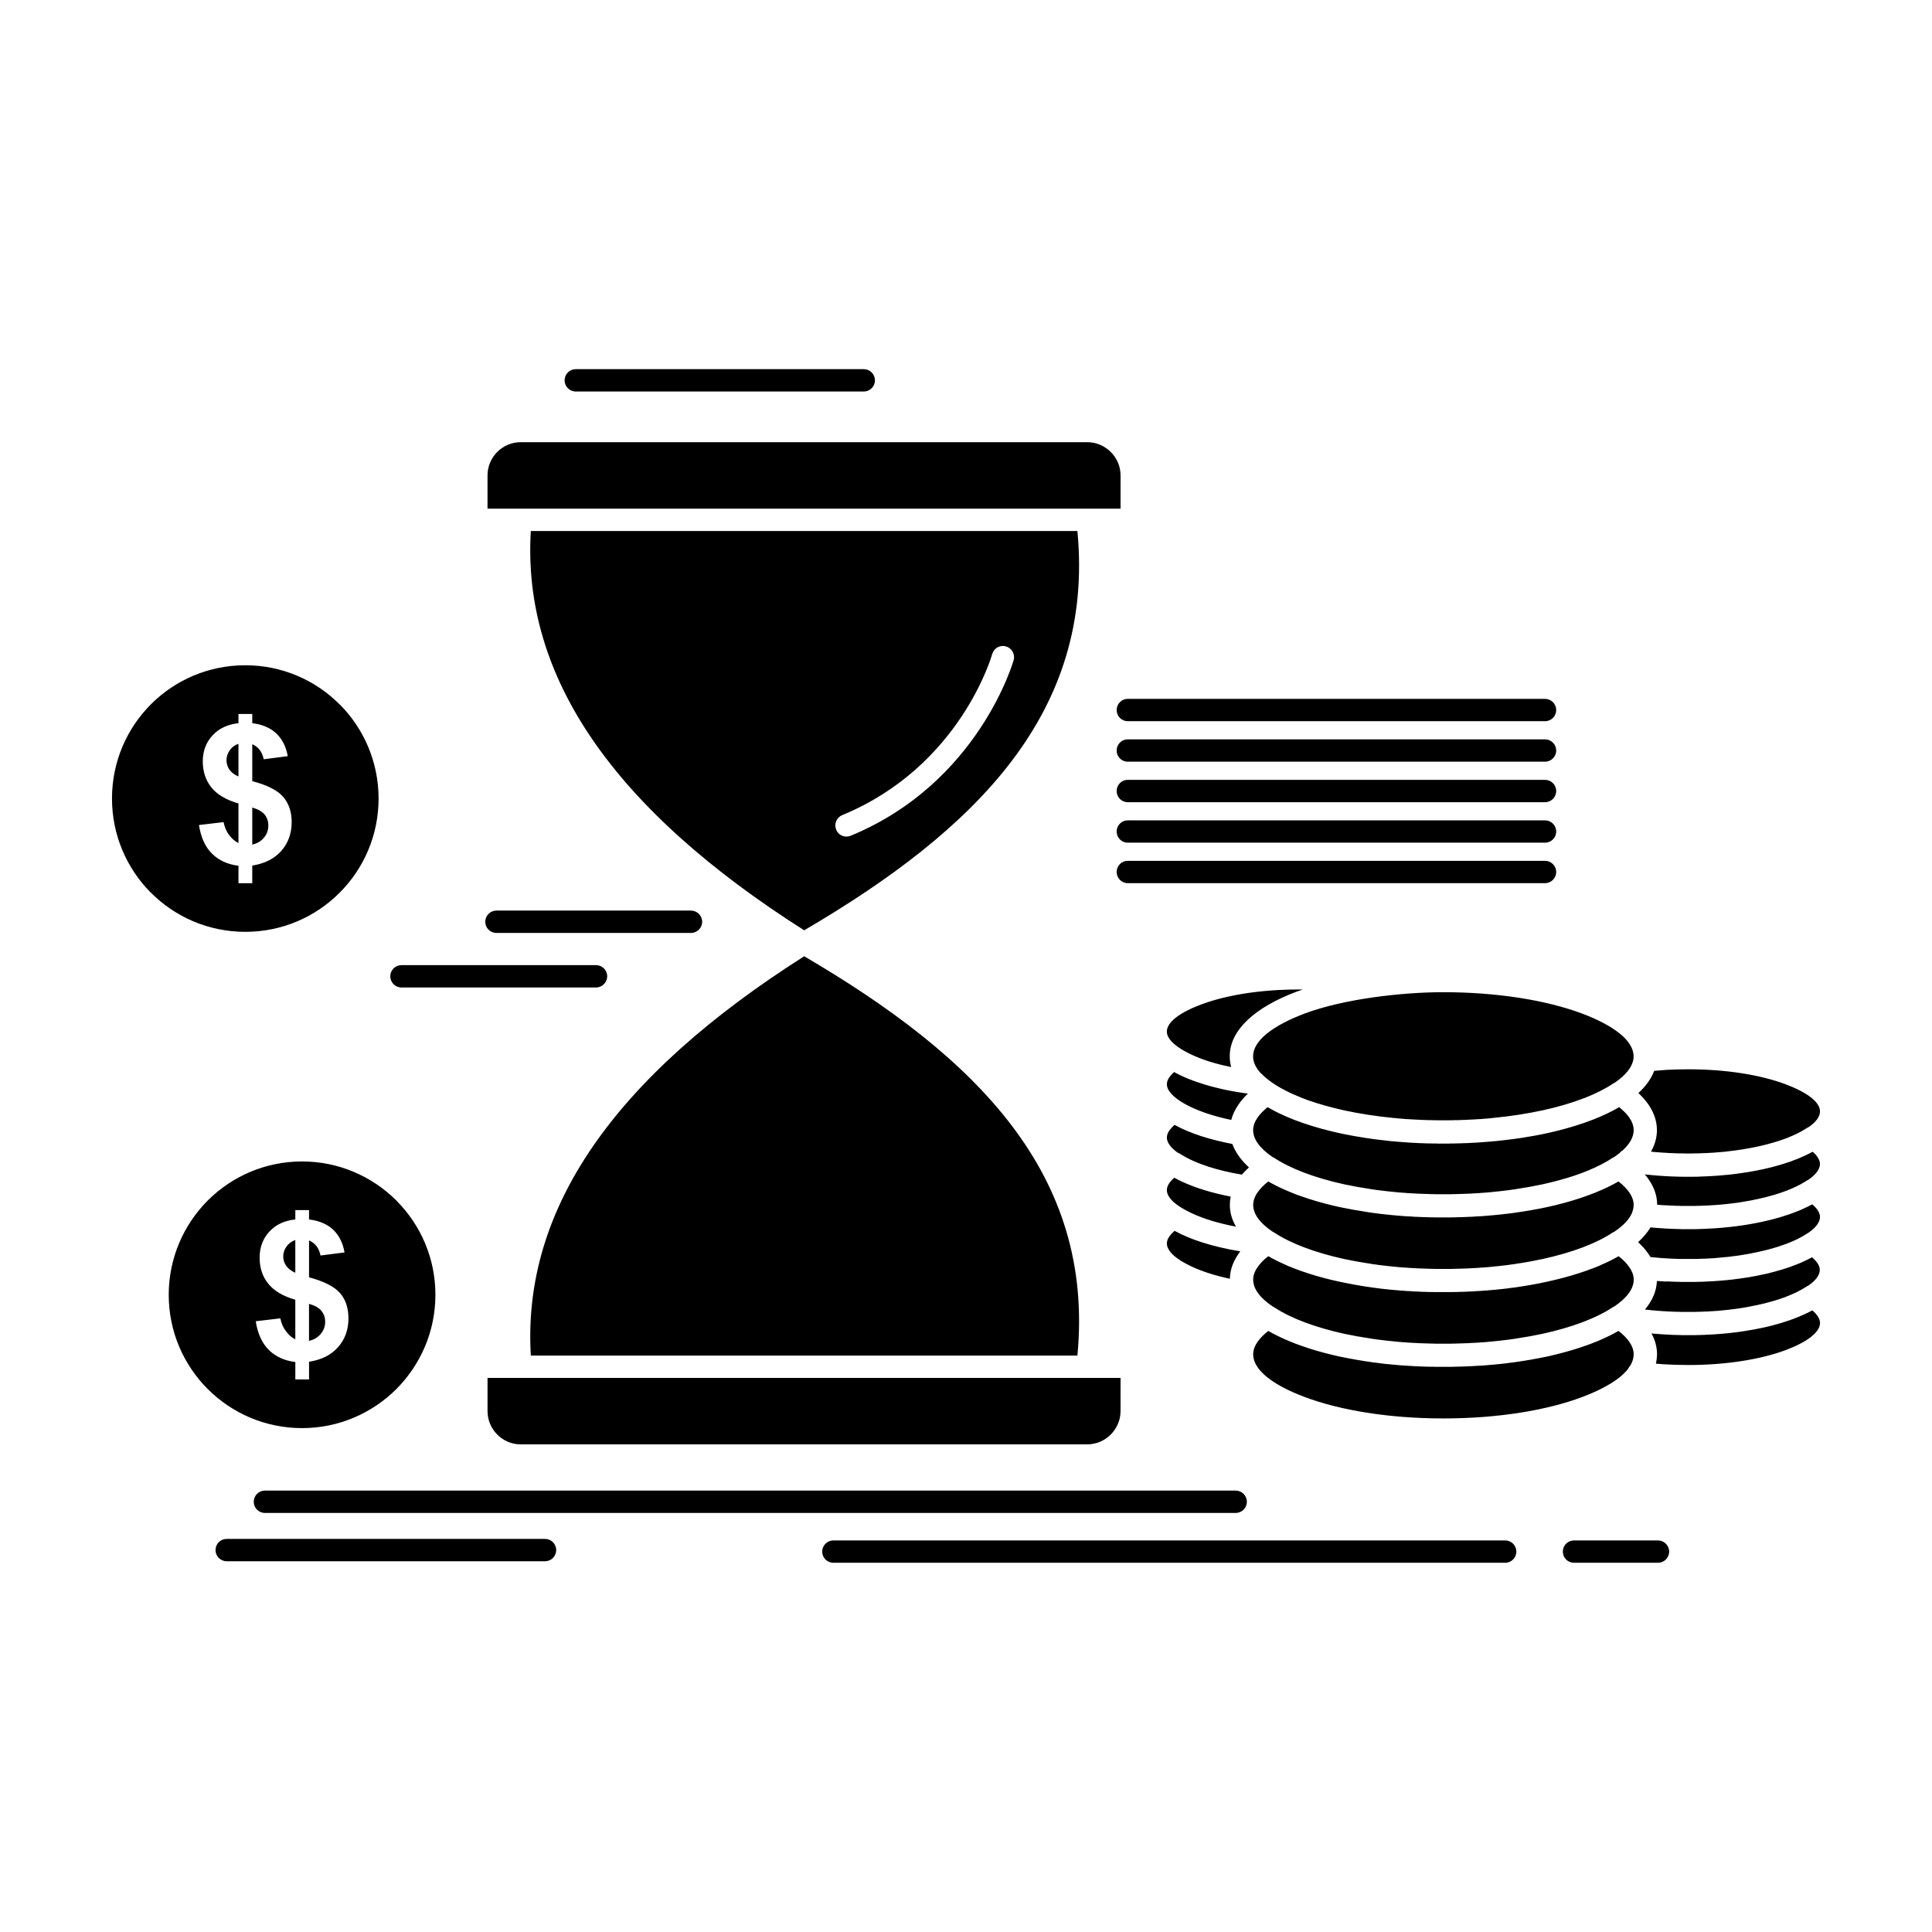 <?xml version="1.0" encoding="UTF-8"?>
<!-- Uploaded to: SVG Repo, www.svgrepo.com, Generator: SVG Repo Mixer Tools -->
<svg fill="#000000" width="800px" height="800px" version="1.1" viewBox="144 144 512 512" xmlns="http://www.w3.org/2000/svg">
 <path d="m429.52 284.72h-144.85c-1.18 19.535 4.453 37.898 16.289 55.195 12.273 17.949 31.23 34.793 56.16 50.625 22.426-13.137 41.914-27.598 55.055-44.949 12.824-16.914 19.656-36.715 17.348-60.871m-144.85 218.52h144.85c2.309-24.18-4.523-43.961-17.348-60.875-13.137-17.348-32.625-31.809-55.055-44.945-24.926 15.832-43.887 32.676-56.16 50.625-11.832 17.297-17.461 35.656-16.285 55.195zm156.28 5.918h-167.75v8.805c0 2.43 0.988 4.621 2.574 6.211 1.59 1.613 3.801 2.598 6.211 2.598h150.16c2.406 0 4.617-1.012 6.207-2.598 1.586-1.586 2.598-3.801 2.598-6.211l0.004-8.805zm124.73-28.871-0.266 0.074-0.914 0.359h-0.023l-0.266 0.094-0.215 0.074-0.098 0.023-0.289 0.117-0.121 0.023-0.48 0.168h-0.023l-0.312 0.121-0.168 0.047-0.145 0.047c-2.574 0.84-5.363 1.562-8.301 2.215-2.793 0.625-5.75 1.129-8.805 1.562l-0.434 0.051h-0.07l-0.336 0.051-1.59 0.215h-0.117l-0.41 0.047-0.121 0.023-0.648 0.047-0.098 0.023-0.434 0.047h-0.117l-0.312 0.047-0.336 0.023-0.094 0.023-0.434 0.023-0.145 0.023-0.312 0.023-0.336 0.023h-0.098l-0.434 0.047-0.145 0.023-0.289 0.023-0.383 0.023h-0.074l-0.434 0.023-0.168 0.023-0.289 0.023-0.387 0.023h-0.047l-0.457 0.023-0.168 0.023h-0.289l-0.891 0.074h-0.168l-0.289 0.023h-0.453l-0.457 0.023-0.168 0.023h-0.289l-0.41 0.023h-0.047l-0.457 0.023h-0.457l-0.434 0.023h-0.48l-0.215 0.023h-0.719l-0.457 0.023h-4.66l-0.457-0.023h-0.48l-0.266 0.012-0.219-0.023h-0.48l-0.434-0.023h-0.457l-0.457-0.023h-0.047l-0.41-0.023h-0.289l-0.168-0.023-0.457-0.023h-0.457l-0.289-0.023h-0.168l-0.891-0.074h-0.289l-0.172-0.023-0.457-0.023h-0.047l-0.387-0.023-0.289-0.023-0.168-0.023-0.434-0.023h-0.074l-0.383-0.023-0.289-0.023-0.145-0.023-0.43-0.047h-0.098l-0.336-0.023-0.312-0.023-0.145-0.023-0.434-0.023-0.098-0.023-0.336-0.023-0.312-0.047h-0.117l-0.434-0.047-0.098-0.023-0.648-0.047-0.121-0.023-0.41-0.047h-0.117l-1.59-0.215-0.336-0.051h-0.098l-0.41-0.051c-3.078-0.434-5.992-0.961-8.805-1.562-2.934-0.625-5.727-1.371-8.324-2.215l-0.117-0.047-0.168-0.047-0.312-0.121h-0.023l-0.48-0.168-0.117-0.023-0.289-0.117-0.098-0.023-0.219-0.074-0.266-0.094h-0.023l-0.914-0.359-0.266-0.074-0.238-0.121h-0.047l-0.289-0.121-0.555-0.219-0.117-0.047-0.434-0.168-0.047-0.023-0.238-0.098-0.531-0.238-0.191-0.098c-1.637-0.699-3.176-1.469-4.547-2.262-1.203 0.914-2.141 1.875-2.812 2.863-0.797 1.105-1.203 2.238-1.203 3.344 0 2.453 1.828 4.859 5.102 7.074 0.168 0.07 0.312 0.168 0.48 0.266 4.356 2.891 10.801 5.316 18.598 7.027 2.285 0.48 4.668 0.914 7.121 1.273l0.047 0.023 1.156 0.145 0.047 0.023 0.387 0.051c0.797 0.098 1.613 0.191 2.43 0.289l0.168 0.023 0.238 0.023 1.227 0.121 0.387 0.047h0.023l0.434 0.051h0.168l0.238 0.023 0.383 0.051h0.047l0.41 0.023 0.168 0.023 0.266 0.023 0.383 0.023h0.023l0.434 0.023 0.406 0.047 0.41 0.023h0.023l0.434 0.023h0.195l0.238 0.023 0.383 0.023h0.047l0.434 0.023h0.168l0.242 0.023 0.43 0.023h0.023l0.41 0.023h0.457l0.41 0.023h0.023l0.434 0.023h0.43l0.434 0.023h0.457l0.215 0.023h0.676l0.43 0.023h4.473l0.434-0.023h0.672l0.219-0.023h0.457l0.434-0.023h0.434l0.434-0.023h0.023l0.41-0.023h0.434l0.434-0.023h0.023l0.434-0.023 0.219-0.023h0.191l0.434-0.023h0.023l0.41-0.023 0.238-0.023h0.191l0.43-0.023h0.023l0.41-0.023 0.41-0.047 0.434-0.023h0.023l0.387-0.023 0.266-0.023 0.168-0.023 0.41-0.023h0.047l0.383-0.051 0.242-0.023h0.168l0.41-0.051h0.047l0.387-0.047 1.227-0.121 0.238-0.023 0.168-0.023 2.43-0.289 0.387-0.051 0.047-0.023 1.156-0.145 0.051-0.023c2.453-0.359 4.836-0.793 7.098-1.273 7.82-1.707 14.27-4.137 18.625-7.027 0.168-0.098 0.336-0.191 0.504-0.266 3.25-2.215 5.078-4.621 5.078-7.074 0-0.578-0.121-1.18-0.336-1.781l-0.023-0.047v-0.023l-0.023-0.023v-0.023l-0.023-0.051-0.023-0.023v-0.023l-0.023-0.047c-0.191-0.434-0.434-0.867-0.746-1.301-0.676-0.988-1.613-1.949-2.812-2.863-1.371 0.797-2.91 1.566-4.547 2.262l-0.191 0.098-0.531 0.238-0.238 0.098-0.047 0.023-0.434 0.168-0.121 0.047-0.555 0.219-0.289 0.121h-0.047zm17.133 25.094 2.094 0.168h0.051c2.07 0.117 4.234 0.191 6.473 0.191 10.129 0 19.25-1.516 25.77-3.945 5.633-2.117 9.121-4.695 9.121-7.195 0-0.625-0.242-1.25-0.676-1.875-0.336-0.504-0.797-0.988-1.371-1.469-1.129 0.625-2.383 1.203-3.731 1.758l-0.07 0.023c-0.816 0.336-1.637 0.652-2.504 0.941h-0.023c-0.699 0.238-1.418 0.48-2.164 0.695-1.469 0.434-3.008 0.844-4.621 1.18-0.723 0.168-1.469 0.312-2.234 0.457-0.938 0.168-1.902 0.336-2.891 0.48l-0.168 0.023-0.434 0.07h-0.023l-0.266 0.047-0.195 0.023h-0.117l-0.289 0.047h-0.047l-0.266 0.047-0.191 0.023h-0.098l-0.312 0.051h-0.047l-0.457 0.047-0.098 0.023-0.312 0.023-0.051 0.023-0.266 0.023-0.602 0.07h-0.07l-0.238 0.023-0.242 0.023h-0.07l-0.312 0.023-0.07 0.023-0.48 0.023-0.074 0.023-0.312 0.023h-0.098l-0.238 0.023-0.242 0.023h-0.07l-0.41 0.023-0.219 0.023-0.266 0.023h-0.07l-0.312 0.023h-0.098l-0.215 0.023h-0.336l-0.312 0.023h-0.121l-0.215 0.023h-0.312l-0.336 0.023h-0.117l-0.195 0.023h-0.336l-0.312 0.023h-0.336l-0.312 0.023h-0.672l-0.312 0.023h-4.039l-0.145-0.023h-0.77l-0.145-0.023h-0.625l-0.145-0.023h-0.48l-0.145-0.023h-0.312l-0.145-0.023h-0.312l-0.145-0.023h-0.312l-0.145-0.023h-0.312l-0.145-0.023h-0.145l-0.168-0.023h-0.312l-0.145-0.023h-0.145l-0.145-0.023h-0.168l-0.145-0.023h-0.145l-0.168-0.023h-0.145l-0.145-0.023h-0.145l-0.168-0.023h-0.145l-0.145-0.023h-0.145l-0.168-0.023h-0.145l-0.289-0.047h-0.168c0.965 1.754 1.469 3.609 1.469 5.508-0.02 0.855-0.117 1.676-0.309 2.492zm-7.293 1.277c0.145-0.289 0.312-0.555 0.527-0.77 0.578-0.988 0.891-1.973 0.891-2.984 0-1.105-0.41-2.238-1.203-3.367-0.676-0.965-1.613-1.902-2.812-2.84-1.371 0.797-2.91 1.566-4.547 2.285l-0.191 0.07-0.531 0.238-0.238 0.098-0.047 0.023-0.434 0.168-0.121 0.047-0.555 0.215-0.289 0.121-0.047 0.023-0.242 0.098-0.266 0.098-0.914 0.336h-0.023l-0.266 0.098-0.215 0.074-0.098 0.023-0.289 0.121-0.121 0.023-0.48 0.168h-0.023l-0.312 0.121-0.168 0.047-0.145 0.051c-2.574 0.84-5.363 1.586-8.301 2.238-2.769 0.578-5.656 1.105-8.688 1.516l-0.117 0.023-0.434 0.047-0.07 0.023-0.336 0.023-1.59 0.219h-0.117l-0.41 0.047-0.121 0.023-0.648 0.07h-0.098l-0.434 0.047h-0.117l-0.312 0.047-0.336 0.023-0.094 0.023-0.434 0.023-0.145 0.023-0.312 0.023-0.336 0.023-0.098 0.023-0.434 0.023-0.145 0.023-0.289 0.023-0.383 0.023h-0.074l-0.434 0.047h-0.168l-0.289 0.023-0.387 0.023h-0.047l-0.457 0.023-0.168 0.023h-0.289l-0.387 0.023-0.508 0.047h-0.168l-0.289 0.023h-0.406l-0.047 0.023h-0.457l-0.168 0.023h-0.289l-0.41 0.023h-0.047l-0.457 0.023h-0.457l-0.434 0.023h-0.48l-0.215 0.023h-0.719l-0.457 0.023h-4.66l-0.457-0.023h-0.48l-0.262 0.012-0.219-0.023h-0.48l-0.434-0.023h-0.457l-0.457-0.023h-0.047l-0.41-0.023h-0.289l-0.168-0.023h-0.457l-0.047-0.023h-0.41l-0.289-0.023h-0.168l-0.504-0.047-0.387-0.023h-0.289l-0.172-0.023-0.457-0.023h-0.047l-0.387-0.023-0.289-0.023h-0.168l-0.434-0.047h-0.074l-0.383-0.023-0.289-0.023-0.145-0.023-0.43-0.023-0.098-0.023-0.336-0.023-0.312-0.023-0.145-0.023-0.434-0.023-0.098-0.023-0.336-0.023-0.312-0.047h-0.117l-0.434-0.047h-0.098l-0.648-0.07-0.121-0.023-0.41-0.047h-0.117l-1.59-0.219-0.336-0.023-0.098-0.023-0.41-0.047c-3.055-0.434-5.992-0.961-8.805-1.539-2.934-0.648-5.727-1.395-8.324-2.238l-0.117-0.051-0.168-0.047-0.312-0.121h-0.023l-0.48-0.168-0.117-0.023-0.289-0.121-0.098-0.023-0.219-0.074-0.266-0.098h-0.023l-0.914-0.336-0.266-0.098-0.238-0.098-0.047-0.023-0.289-0.121-0.555-0.215-0.117-0.047-0.434-0.168-0.047-0.023-0.238-0.098-0.531-0.238-0.191-0.07c-1.637-0.723-3.176-1.492-4.547-2.285-1.203 0.938-2.141 1.879-2.812 2.84-0.797 1.129-1.203 2.262-1.203 3.367 0 4.137 5.223 8.156 13.668 11.309 9.336 3.512 22.328 5.676 36.766 5.676s27.43-2.164 36.766-5.676c5.856-2.203 10.16-4.801 12.23-7.566zm47.715-35.949c1.973-1.371 3.082-2.812 3.082-4.234 0-0.602-0.242-1.227-0.676-1.852-0.359-0.508-0.816-0.988-1.371-1.469-0.699 0.387-1.445 0.746-2.238 1.105l-0.145 0.07-0.023 0.023-0.191 0.074-0.121 0.047-0.238 0.117-0.121 0.051-0.07 0.023-0.191 0.07-0.098 0.051-0.094 0.047-0.191 0.07-0.07 0.023-0.117 0.047-0.578 0.238h-0.051l-0.359 0.145h-0.023l-0.336 0.145h-0.023l-0.215 0.074-0.098 0.047-0.098 0.023-0.215 0.074-0.023 0.023-0.191 0.07-0.168 0.051h-0.023c-0.555 0.191-1.129 0.383-1.707 0.555l-0.074 0.023-0.145 0.051-0.238 0.07c-1.469 0.434-3.008 0.84-4.621 1.18-4.449 0.984-9.43 1.637-14.727 1.875h-0.047l-0.961 0.047h-0.023l-0.961 0.023-0.023 0.023h-0.312l-1.012 0.023h-3.508l-0.387-0.023h-0.098l-0.961-0.023-0.676-0.023-2.262-0.098-0.168-0.023h-0.191l-0.023-0.023h-0.285l-0.098-0.023h-0.145l-0.145-0.023h-0.336l-0.191-0.023h-0.047l-0.098-0.023h-0.332l-0.051-0.023h-0.238l-0.051-0.023h-0.188l-0.047-0.023h-0.074l-0.359-0.023h-0.098l-0.07-0.023h-0.117l-0.172-0.023h-0.117l-0.047-0.023h-0.121c-0.844 1.371-1.949 2.672-3.297 3.922 1.059 0.965 1.973 1.973 2.695 3.031 0.215 0.289 0.41 0.602 0.602 0.914 1.059 0.098 2.094 0.191 3.152 0.289h0.215l0.625 0.047h0.141l1.59 0.098h0.094l0.629 0.023h0.289l0.359 0.023h0.844l0.191 0.023h3.805l0.312-0.023h0.625l0.312-0.023h0.289l0.312-0.023h0.48l0.145-0.023h0.312l0.289-0.023h0.312l0.289-0.023h0.023l0.289-0.023h0.172l0.117-0.023h0.312l0.289-0.023 0.602-0.051h0.023l0.266-0.023 0.168-0.023c3.801-0.289 7.363-0.82 10.586-1.539 2.644-0.578 5.074-1.25 7.195-2.047l0.168-0.047 0.051-0.023 0.191-0.07c2.094-0.793 3.871-1.684 5.34-2.644 0.109-0.102 0.277-0.199 0.422-0.246zm-37.73 12.922-0.383-0.023-1.734-0.121h-0.195l-0.098-0.023c-0.094 2.695-1.203 5.223-3.152 7.555l0.023 0.023h0.164l0.023 0.023h0.164l0.023 0.023h0.191l0.023 0.023h0.188l0.023 0.023h0.188l0.023 0.023h0.168l0.047 0.023h0.164l0.051 0.023h0.164l0.047 0.023h0.211l0.023 0.023h0.211l0.047 0.023h0.188l0.145 0.023h0.121l0.145 0.023h0.145l0.121 0.023h0.145l0.121 0.023h0.141l0.145 0.023h0.145l0.117 0.023h0.289l0.145 0.023h0.121l0.145 0.023h0.145l0.145 0.023h0.289l0.121 0.023h0.289l0.145 0.023h0.289l0.145 0.023h0.289l0.145 0.023h0.434l0.121 0.023h0.457l0.145 0.023h0.578l0.145 0.023h0.746l0.145 0.023h3.996l0.312-0.023h0.625l0.312-0.023h0.289l0.312-0.023h0.48l0.145-0.023h0.312l0.289-0.023h0.312l0.289-0.023h0.023l0.289-0.023h0.172l0.117-0.023h0.312l0.289-0.023 0.168-0.023h0.145l0.289-0.023h0.023l0.266-0.023h0.168l0.723-0.074 0.168-0.023h0.121l0.602-0.07h0.145l0.145-0.023 1.152-0.121 1.277-0.168h0.121l0.289-0.047h0.023c2.043-0.266 3.992-0.625 5.848-1.035 1.445-0.312 2.812-0.648 4.09-1.035h0.023c0.602-0.168 1.203-0.359 1.781-0.555l0.195-0.074h0.023l1.227-0.434 0.023-0.023c2.164-0.816 4.043-1.734 5.535-2.719 0.168-0.121 0.336-0.219 0.531-0.289 1.949-1.348 3.031-2.766 3.031-4.188 0-0.602-0.242-1.227-0.676-1.852-0.359-0.504-0.816-0.984-1.371-1.469-0.82 0.434-1.684 0.867-2.598 1.273l-0.121 0.047-0.07 0.047-0.191 0.074-0.098 0.047-0.094 0.023-0.168 0.094-0.098 0.023-0.094 0.047-0.191 0.07-0.07 0.023-0.312 0.145h-0.047l-0.145 0.074-0.219 0.07h-0.023l-0.359 0.145h-0.023l-0.336 0.145h-0.047l-0.191 0.094-0.098 0.023-0.117 0.047-0.191 0.074h-0.023l-0.359 0.117-0.047 0.023c-0.555 0.191-1.129 0.359-1.707 0.555h-0.047c-0.723 0.215-1.445 0.434-2.188 0.625l-0.121 0.023-1.18 0.312-0.094 0.023-0.965 0.215-0.168 0.023-0.312 0.074-0.098 0.023-0.844 0.168-0.145 0.047-0.266 0.047h-0.023l-0.266 0.047-0.145 0.023-0.145 0.051-0.867 0.141-0.555 0.117-0.168 0.023-0.121 0.023-0.289 0.051h-0.023l-0.434 0.07h-0.145l-0.289 0.047-0.023 0.023-0.266 0.023-0.191 0.023-0.41 0.07h-0.023l-0.266 0.047-0.195 0.023h-0.117l-0.289 0.047h-0.047l-0.266 0.047-0.191 0.023h-0.098l-0.312 0.047h-0.047l-0.238 0.051-0.219 0.023h-0.098l-0.312 0.023-0.07 0.023-0.242 0.023-0.215 0.023h-0.074l-0.312 0.047h-0.07l-0.238 0.023-0.242 0.023h-0.07l-0.312 0.023-0.094 0.023-0.457 0.023-0.074 0.023-0.312 0.023h-0.098l-0.238 0.023-0.242 0.023h-0.07l-0.41 0.023-0.219 0.023-0.266 0.023h-0.07l-0.312 0.023h-0.098l-0.215 0.023h-0.336l-0.312 0.023h-0.121l-0.215 0.023h-0.312l-0.336 0.023h-0.117l-0.195 0.023h-0.336l-0.312 0.023h-0.336l-0.312 0.023h-0.672l-0.312 0.023h-4.098l-0.094-0.023h-0.797l-0.098-0.023h-0.578l-0.098-0.023h-0.504l-0.094-0.023h-0.508l-0.168-0.023h-0.309l-0.191-0.023h-0.215l-0.168-0.023-0.004 0.043zm-8.949-18.359v-0.051l0.023-0.023v-0.074l0.023-0.051v-0.023l0.023-0.047v-0.023l0.023-0.047v-0.023l0.023-0.047v-0.023h0.023v-0.047l0.023-0.023v-0.023l0.023-0.047c0.117-0.457 0.191-0.914 0.191-1.395 0-1.105-0.41-2.238-1.203-3.344-0.676-0.988-1.613-1.926-2.812-2.863-1.781 1.035-3.801 1.996-5.992 2.887l-0.121 0.051c-3.754 1.516-8.035 2.812-12.75 3.848-2.793 0.602-5.75 1.105-8.805 1.539l-0.434 0.047-0.07 0.023-0.336 0.047-2.117 0.238-0.121 0.023-0.648 0.074h-0.098l-0.434 0.047h-0.117l-0.312 0.047-0.336 0.023-0.094 0.023-0.434 0.023-0.145 0.023-0.312 0.023-0.336 0.023-0.098 0.023-0.434 0.023-0.145 0.023-0.289 0.023-0.383 0.023h-0.074l-0.434 0.051h-0.168l-0.289 0.023-0.387 0.023h-0.047l-0.457 0.023-0.168 0.023h-0.289l-0.387 0.023-0.508 0.047h-0.168l-0.289 0.023h-0.406l-0.047 0.023h-0.457l-0.168 0.023h-0.289l-0.41 0.023h-0.047l-0.457 0.023h-0.457l-0.434 0.023h-0.48l-0.215 0.023h-0.719l-0.457 0.023h-4.66l-0.457-0.023h-0.48l-0.258 0.008-0.219-0.023h-0.48l-0.434-0.023h-0.457l-0.457-0.023h-0.047l-0.41-0.023h-0.289l-0.168-0.023h-0.457l-0.047-0.023h-0.41l-0.289-0.023h-0.168l-0.504-0.047-0.387-0.023h-0.289l-0.172-0.023-0.457-0.023h-0.07l-0.359-0.023-0.312-0.023h-0.145l-0.434-0.051h-0.074l-0.383-0.023-0.289-0.023-0.145-0.023-0.43-0.023-0.098-0.023-0.336-0.023-0.312-0.023-0.145-0.023-0.434-0.023-0.098-0.023-0.336-0.023-0.312-0.055h-0.117l-0.434-0.047h-0.098l-0.648-0.074-0.121-0.023-0.41-0.047h-0.117l-1.59-0.191-0.336-0.047-0.098-0.023-0.41-0.047-0.145-0.023-0.625-0.098h-0.07l-0.41-0.07c-2.598-0.383-5.125-0.84-7.555-1.348-2.695-0.602-5.269-1.277-7.699-2.047l-0.242-0.07-0.383-0.121-0.117-0.051-0.168-0.047-0.312-0.121h-0.023l-0.48-0.168-0.117-0.023-0.289-0.121-0.098-0.023-0.219-0.07-0.266-0.098h-0.023l-0.289-0.121-0.168-0.047-0.145-0.047-0.289-0.121h-0.023l-0.266-0.098-0.266-0.094-0.023-0.023-0.289-0.121-0.195-0.07-0.359-0.145-0.117-0.051-0.988-0.41-0.266-0.121-0.191-0.07c-1.66-0.723-3.176-1.492-4.547-2.285-1.203 0.938-2.141 1.875-2.812 2.863l-0.145 0.191-0.047 0.047-0.023 0.07-0.023 0.051-0.047 0.047c-0.602 0.965-0.914 1.973-0.914 2.934 0 2.453 1.828 4.859 5.102 7.074 0.168 0.07 0.312 0.168 0.48 0.266 4.356 2.887 10.801 5.316 18.598 7.027 2.285 0.48 4.668 0.914 7.148 1.277l0.023 0.023 1.156 0.145h0.047l0.387 0.074 0.168 0.023 2.262 0.266 0.168 0.023 0.238 0.023 1.227 0.121 0.387 0.047h0.023l0.434 0.047h0.168l0.238 0.023 0.383 0.051h0.047l0.41 0.023 0.168 0.023 0.266 0.023 0.383 0.023h0.023l0.434 0.023 0.406 0.023 0.41 0.047h0.023l0.434 0.023h0.195l0.238 0.023 0.41 0.023h0.023l0.434 0.023h0.168l0.242 0.023 0.43 0.023h0.023l0.41 0.023h0.457l0.41 0.023h0.023l0.434 0.023h0.43l0.434 0.023h0.457l0.215 0.023h0.676l0.43 0.023h4.473l0.434-0.023h0.672l0.219-0.023h0.457l0.434-0.023h0.434l0.434-0.023h0.023l0.41-0.023h0.434l0.434-0.023h0.023l0.434-0.023 0.219-0.023h0.191l0.434-0.023h0.023l0.41-0.023 0.238-0.023h0.191l0.43-0.023h0.023l0.41-0.047 0.41-0.023 0.434-0.023h0.023l0.387-0.023 0.266-0.023 0.168-0.023 0.41-0.023h0.047l0.383-0.051 0.242-0.023h0.168l0.41-0.047h0.047l0.387-0.047 1.227-0.121 0.238-0.023 0.168-0.023 2.262-0.266 0.168-0.023 0.387-0.074h0.047l1.156-0.145 0.023-0.023c2.477-0.359 4.859-0.793 7.121-1.277 7.82-1.707 14.27-4.137 18.625-7.027 0.168-0.094 0.336-0.191 0.504-0.266 2.387-1.613 4-3.344 4.695-5.102zm8.664-1.852h0.359l0.961 0.047v0.023h0.434l0.527 0.023 1.012 0.047h0.727l0.098 0.023h3.965l0.312-0.023h0.625l0.312-0.023h0.289l0.312-0.023h0.48l0.145-0.023h0.312l0.289-0.023h0.168l0.434-0.023h0.023l0.289-0.023h0.145l0.145-0.023h0.312v-0.023h0.289l0.168-0.023h0.145l0.289-0.023h0.023l0.266-0.023 0.168-0.023h0.145l0.289-0.023h0.023l0.266-0.023 0.168-0.023h0.121l0.312-0.023 0.289-0.051h0.145l0.145-0.023 0.578-0.047 0.289-0.047 0.289-0.023 0.266-0.047h0.168l0.121-0.023 0.289-0.023h0.023l0.266-0.047 0.145-0.023h0.121l0.289-0.047h0.023l0.266-0.023 0.145-0.023 0.41-0.074 0.816-0.121h0.023l0.242-0.051c1.371-0.215 2.668-0.457 3.945-0.746 1.445-0.312 2.812-0.648 4.09-1.035h0.023c3.586-1.059 6.594-2.359 8.781-3.801 0.168-0.121 0.359-0.215 0.531-0.289 1.949-1.348 3.031-2.769 3.031-4.188 0-0.578-0.242-1.203-0.676-1.828-0.312-0.48-0.746-0.938-1.25-1.395-0.578 0.312-1.18 0.625-1.805 0.914l-0.047 0.023-0.191 0.098-0.094 0.047-0.074 0.023-0.191 0.098-0.098 0.023-0.07 0.047-0.191 0.074-0.074 0.047-0.117 0.047-0.168 0.07-0.07 0.023-0.117 0.047-0.242 0.121-0.145 0.051-0.191 0.07-0.023 0.023-0.168 0.074-0.383 0.141-0.195 0.07-0.383 0.141-0.215 0.098-0.121 0.023-0.07 0.051-0.602 0.215h-0.023l-0.336 0.121-0.074 0.023c-2.019 0.676-4.184 1.301-6.519 1.805l-0.098 0.023c-2.551 0.555-5.293 1.012-8.156 1.348h-0.023l-0.602 0.07-0.312 0.023v0.023l-0.941 0.07-0.48 0.047-0.168 0.023-0.289 0.023h-0.023l-0.312 0.023-0.145 0.023-0.48 0.023-0.48 0.047h-0.168l-0.312 0.023-0.336 0.023h-0.145l-0.168 0.023-0.336 0.023h-0.312l-0.168 0.023h-0.168l-0.312 0.023h-0.023l-0.312 0.023h-0.336l-0.312 0.023h-0.504l-0.168 0.023-0.363 0.016h-0.336l-0.145 0.023h-1.008l-0.168 0.023h-2.688l-0.117-0.023h-1.055l-0.145-0.023h-0.797l-0.117-0.023h-0.527l-0.121-0.023h-0.41l-0.117-0.023h-0.383l-0.121-0.023h-0.262l-0.145-0.023h-0.383l-0.117-0.023h-0.266l-0.117-0.023h-0.266l-0.117-0.023h-0.121l-0.145-0.023h-0.238l-0.145-0.023h-0.238l-0.121-0.023h-0.141l-0.121-0.023h-0.266v-0.023h-0.262l-0.047-0.023h-0.262l-0.047-0.023h-0.145l-0.047-0.023h-0.215l-0.047-0.023h-0.242l-0.047-0.023h-0.168l-0.047-0.023h-0.141l-0.098-0.023h-0.215l-0.047-0.023h-0.141l-0.051-0.023h-0.211l-0.051-0.023h-0.141l-0.047-0.023h-0.098l-0.07-0.023h-0.195c0.359 0.383 0.648 0.793 0.941 1.203 1.516 2.141 2.332 4.426 2.332 6.832h0.191l0.047 0.023h0.266l0.023 0.023h0.238l0.047 0.023h0.262l0.074 0.023h0.266l0.047 0.023h0.289l0.023 0.023h0.336l-0.051 0.016zm38.113-20.742c1.922-1.324 2.984-2.742 2.984-4.141 0-2.527-3.492-5.078-9.121-7.195-6.519-2.453-15.641-3.969-25.77-3.969-1.996 0-3.898 0.051-5.656 0.145-1.129 0.074-2.262 0.168-3.394 0.266-0.793 2.094-2.215 4.066-4.184 5.894 1.035 0.965 1.922 1.973 2.644 3.008 1.469 2.141 2.262 4.426 2.262 6.809 0 1.996-0.555 3.898-1.586 5.703h0.094l0.121 0.023h0.121l0.117 0.023 1.203 0.117h0.262l0.121 0.023h0.121l0.117 0.023h0.242l0.098 0.023h0.262l0.098 0.023h0.141l0.098 0.023h0.359l0.121 0.023h0.238l0.121 0.023h0.262l0.098 0.023h0.262l0.121 0.023h0.477l0.121 0.023h0.359l0.121 0.023h0.5l0.121 0.023h0.742l0.121 0.023h1.129l0.117 0.023h2.523l0.168-0.023h1.082l0.312-0.023h0.457l0.168-0.023h0.312l0.312-0.023h0.312l0.289-0.023h0.312l0.145-0.023h0.168l0.289-0.023h0.312l0.145-0.023h0.168l0.266-0.023h0.023l0.312-0.023h0.121l0.457-0.047h0.023l0.289-0.023h0.121l0.191-0.023 2.023-0.168 0.023-0.023c3.008-0.312 5.824-0.77 8.469-1.348l0.145-0.023c1.418-0.312 2.793-0.676 4.09-1.059l0.098-0.023 0.121-0.047 1.105-0.336 0.117-0.047 0.098-0.023 1.469-0.527 0.219-0.074 0.047-0.023 0.145-0.047 0.121-0.047 0.074-0.051 0.191-0.047v-0.023c1.902-0.746 3.535-1.586 4.883-2.481 0.18-0.098 0.352-0.195 0.496-0.266zm-49.375 6.231 0.121-0.098c1.852-1.707 2.863-3.512 2.863-5.316 0-1.105-0.41-2.215-1.156-3.32-0.648-0.938-1.566-1.852-2.695-2.769-1.348 0.793-2.863 1.566-4.449 2.262l-0.266 0.121-0.48 0.215-0.07 0.023c-0.555 0.238-1.105 0.457-1.688 0.699l-0.215 0.07-0.074 0.023-0.289 0.121-0.145 0.047-0.938 0.34-0.098 0.047-0.312 0.098-0.074 0.047-0.215 0.07-0.289 0.098h-0.023c-2.84 0.984-5.941 1.828-9.262 2.574-2.285 0.504-4.695 0.938-7.172 1.324l-0.387 0.047h-0.023l-1.684 0.242-0.191 0.023-0.238 0.023-2.141 0.266-0.195 0.023-0.238 0.023-0.41 0.047h-0.023l-0.434 0.047-0.191 0.023-0.242 0.023-0.41 0.047h-0.023l-0.43 0.023-0.219 0.023-0.238 0.023-0.41 0.047h-0.023l-0.434 0.023-0.219 0.023-0.242 0.023-0.43 0.023-0.457 0.051h-0.219l-0.215 0.023-0.457 0.023-0.457 0.051h-0.215l-0.238 0.023-0.434 0.023-0.457 0.023h-0.215l-0.242 0.023-0.914 0.047h-0.219l-0.238 0.023h-0.457l-0.48 0.023h-0.219l-0.238 0.023h-0.457l-0.457 0.023h-0.477l-0.457 0.023h-0.938l-0.457 0.023h-2.836l-0.457-0.023h-0.934l-0.48-0.023-0.238 0.012h-0.238l-0.457-0.023h-0.48l-0.219-0.023h-0.242l-0.457-0.023h-0.457l-0.242-0.023h-0.215l-0.914-0.047-0.238-0.023h-0.215l-0.914-0.047-0.215-0.023h-0.242l-0.43-0.051-0.457-0.023-0.219-0.023h-0.238l-0.434-0.051-0.457-0.023-0.43-0.047-0.457-0.023-0.434-0.047-0.215-0.023-0.219-0.023-0.457-0.023-0.43-0.047-0.219-0.023-0.215-0.023-0.434-0.047c-1.082-0.121-2.164-0.242-3.223-0.387l-0.191-0.023c-3.25-0.434-6.328-0.988-9.262-1.613-3.32-0.746-6.422-1.586-9.266-2.574h-0.023l-0.289-0.098-0.215-0.07-0.074-0.047-0.312-0.098-0.098-0.047-0.938-0.34-0.145-0.047-0.289-0.121-0.074-0.023-0.215-0.07-0.289-0.121-0.504-0.215h-0.051l-0.289-0.121-0.145-0.07-0.121-0.051-0.289-0.117-0.074-0.023-0.191-0.098-0.77-0.336-0.047-0.023c-1.516-0.672-2.91-1.395-4.211-2.141-1.105 0.914-2.019 1.828-2.668 2.769-0.746 1.105-1.156 2.215-1.156 3.32 0 2.457 1.852 4.859 5.102 7.098 0.168 0.07 0.312 0.145 0.48 0.238 4.356 2.887 10.801 5.316 18.598 7.027 2.285 0.48 4.668 0.914 7.121 1.273l0.047 0.023 1.156 0.145 0.047 0.023 0.387 0.051c0.797 0.098 1.613 0.191 2.43 0.289l0.168 0.023 0.238 0.023 1.227 0.121 0.387 0.047h0.023l0.434 0.051h0.168l0.238 0.023 0.383 0.047h0.047l0.41 0.023 0.168 0.023 0.266 0.023 0.383 0.023h0.023l0.434 0.023 0.406 0.051 0.41 0.023h0.023l0.434 0.023h0.195l0.238 0.023 0.383 0.023h0.047l0.434 0.023 0.168 0.023h0.242l0.43 0.023h0.023l0.41 0.023h0.457l0.41 0.023h0.023l0.434 0.023h0.43l0.434 0.023h0.457l0.215 0.023h0.676l0.43 0.023h4.473l0.434-0.023h0.672l0.219-0.023h0.457l0.434-0.023h0.434l0.434-0.023h0.023l0.41-0.023h0.434l0.434-0.023h0.023l0.434-0.023h0.219l0.191-0.023 0.434-0.023h0.023l0.41-0.023 0.238-0.023h0.191l0.43-0.023h0.023l0.41-0.023 0.41-0.051 0.434-0.023h0.023l0.387-0.023 0.266-0.023 0.168-0.023 0.41-0.023h0.047l0.383-0.047 0.242-0.023h0.168l0.41-0.051h0.047l0.387-0.047 1.227-0.121 0.238-0.023 0.168-0.023 1.613-0.191h0.047l0.359-0.051 0.41-0.047 0.387-0.051 0.047-0.023 1.156-0.145 0.051-0.023c2.453-0.359 4.836-0.793 7.098-1.273 3.055-0.676 5.894-1.445 8.496-2.309l0.266-0.098 0.051-0.023 0.625-0.215 0.215-0.074 0.07-0.023 0.312-0.121 0.07-0.023 0.219-0.07 0.215-0.098 0.07-0.023 0.289-0.098 0.289-0.121 0.145-0.051 0.145-0.07 0.578-0.219 0.023-0.023 0.266-0.098c2.406-1.012 4.523-2.094 6.281-3.273 0.168-0.098 0.312-0.191 0.48-0.266 0.48-0.312 0.938-0.652 1.348-0.988h0.023l0.023-0.047 0.07-0.07 0.023-0.047h0.023l0.023-0.051h0.023l0.023-0.047h0.023l0.023-0.047 0.023-0.023 0.047-0.023v-0.023l0.219-0.168 0.07-0.047zm-99.254-15.086-0.215-0.023-0.023-0.023-0.168-0.023-0.195-0.023-0.574-0.07-0.168-0.023h-0.047l-0.191-0.047-0.121-0.023h-0.074l-0.191-0.023-0.195-0.047-0.191-0.023h-0.07l-0.121-0.023-0.191-0.047h-0.047l-0.145-0.023-0.191-0.023-0.023-0.023-0.168-0.023-0.191-0.023-0.168-0.047-0.168-0.023h-0.023l-0.195-0.023-0.145-0.051h-0.047l-0.191-0.023-0.121-0.023-0.051-0.023-0.191-0.023-0.094-0.023-0.098-0.023-0.168-0.023-0.094-0.023-0.098-0.023-0.191-0.047h-0.051l-0.121-0.023-0.195-0.047h-0.023l-0.168-0.023-0.172-0.051-0.191-0.047-0.168-0.023-0.191-0.047-0.145-0.023-0.023-0.023-0.168-0.023-0.121-0.051h-0.074l-0.168-0.047-0.195-0.047-0.168-0.051h-0.074l-0.098-0.023-0.168-0.047-0.074-0.023-0.121-0.023-0.168-0.047h-0.023l-0.145-0.051-0.168-0.023-0.023-0.023-0.145-0.023-0.168-0.047h-0.023l-0.168-0.047-0.121-0.047h-0.047l-0.168-0.047-0.121-0.023-0.047-0.023-0.168-0.047-0.098-0.023-0.07-0.023-0.168-0.047-0.07-0.023-0.098-0.023-0.168-0.051h-0.047l-0.098-0.047-0.168-0.047h-0.023l-0.145-0.051-0.172-0.047-0.168-0.047-0.121-0.051h-0.023l-0.117-0.047-0.145-0.023-0.023-0.023-0.312-0.094-0.07-0.023-0.145-0.051-0.074-0.023-0.07-0.023-0.145-0.047-0.266-0.098-0.098-0.023h-0.047l-0.531-0.195v-0.023l-0.121-0.023-0.145-0.047-0.023-0.023-0.121-0.023-0.121-0.047-0.051-0.023-0.07-0.023-0.145-0.047-0.074-0.023-0.047-0.023-0.117-0.07-0.098-0.023-0.051-0.023-0.121-0.047-0.098-0.023-0.41-0.168-0.145-0.047-0.121-0.047-0.117-0.047-0.023-0.023-0.098-0.047-0.121-0.051-0.047-0.023-0.074-0.023-0.121-0.047-0.07-0.023-0.051-0.023-0.117-0.047-0.07-0.047-0.051-0.023-0.121-0.051-0.098-0.047h-0.023l-0.121-0.051-0.098-0.047-0.023-0.023-0.117-0.047-0.121-0.047-0.121-0.051-0.117-0.07-0.098-0.047-0.121-0.047-0.023-0.023-0.094-0.051-0.121-0.047-0.023-0.023-0.07-0.023-0.121-0.07-0.047-0.023-0.051-0.023-0.121-0.047-0.07-0.047-0.047-0.023-0.098-0.047-0.121-0.051-0.098-0.07-0.117-0.051-0.023-0.023-0.07-0.047-0.121-0.047-0.074-0.047-0.023-0.023c-0.504 0.457-0.938 0.938-1.273 1.395-0.434 0.648-0.648 1.25-0.648 1.852 0 1.684 1.707 3.465 4.641 5.148 3.106 1.758 7.363 3.25 12.414 4.309 0.359-1.395 1.012-2.742 1.902-4.043 0.699-1.059 1.543-2.019 2.527-2.934zm14.559-27.574-1.156-0.023c-10.129 0-19.25 1.516-25.77 3.969-5.629 2.094-9.117 4.668-9.117 7.195 0 1.395 1.176 2.887 3.269 4.281l0.051 0.051 0.117 0.047 0.289 0.219 0.098 0.047 0.047 0.023 0.074 0.047 0.07 0.051 0.023 0.023 0.094 0.047h0.023l0.098 0.07 0.051 0.023 0.047 0.023 0.098 0.07 0.117 0.07h0.023l0.938 0.504c0.602 0.312 1.25 0.625 1.922 0.914h0.023l0.797 0.336 0.145 0.047 0.117 0.07 0.289 0.098 0.074 0.023 0.215 0.098h0.023l0.121 0.047 0.887 0.312 0.145 0.047 0.094 0.047h0.047l0.145 0.047 0.074 0.023 0.094 0.047 0.145 0.051h0.023l0.121 0.047 0.312 0.098 0.098 0.023 0.07 0.023 0.145 0.047h0.051l0.051 0.023 0.141 0.047 0.074 0.023 0.098 0.023 0.148 0.047h0.047l0.047 0.023 0.145 0.047 0.07 0.023h0.023l0.145 0.051 0.098 0.023h0.023l0.145 0.047 0.07 0.023h0.07l0.098 0.051h0.07l0.094 0.023 0.07 0.023 0.098 0.023 0.074 0.023 0.047 0.023h0.047l0.074 0.023 0.098 0.023 0.074 0.023 0.07 0.023 0.094 0.023 0.098 0.023h0.07l0.238 0.07h0.023l0.07 0.023 0.098 0.023 0.07 0.023h0.023l0.07 0.023 0.098 0.023h0.074l0.07 0.023h0.023l0.07 0.023 0.195 0.047 0.07 0.023 0.168 0.023 0.047 0.023h0.051l0.098 0.023 0.074 0.023 0.094 0.023 0.098 0.023 0.168 0.023h0.047l0.047 0.023 0.699 0.145c-0.266-0.938-0.387-1.902-0.387-2.887 0-6.953 6.762-12.969 17.688-17.082zm0.48 6.352c-8.445 3.176-13.668 7.195-13.668 11.332 0 1.516 0.699 3.008 2.019 4.453 0.195 0.145 0.359 0.289 0.531 0.48v0.023c0.387 0.359 0.844 0.77 1.301 1.129 0.383 0.289 0.77 0.602 1.203 0.891l0.578 0.383 0.117 0.07v0.023c1.902 1.227 4.211 2.383 6.832 3.418l0.289 0.121 1.684 0.652 0.074 0.023c2.84 0.984 5.992 1.875 9.434 2.644 4.09 0.891 8.566 1.59 13.281 2.043h0.051l2.07 0.191 0.434 0.023h0.023l0.387 0.047 0.238 0.023h0.191l0.43 0.023h0.023l0.41 0.023 0.242 0.023h0.191l0.434 0.023 0.023 0.023h0.41l0.215 0.023h0.219l0.434 0.023h0.023l0.41 0.023 0.242 0.023h0.191l0.434 0.023h0.457l0.219 0.023h0.215l0.434 0.023h0.887l0.457 0.023h0.887l0.457 0.023h2.695l0.457-0.023h0.887l0.434-0.023h0.891l0.457-0.023h0.191l0.238-0.023h0.434l0.457-0.023h0.191l0.242-0.023 0.406-0.023h0.023l0.434-0.023h0.195l0.238-0.023h0.41l0.023-0.023 0.434-0.023h0.191l0.242-0.023 0.406-0.023h0.023l0.434-0.023h0.195l0.238-0.023 0.383-0.047h0.023l0.434-0.023 1.684-0.145 0.387-0.051h0.023c4.738-0.457 9.215-1.156 13.305-2.043 4.066-0.891 7.746-1.973 10.945-3.223l0.242-0.074 0.047-0.023c2.887-1.156 5.391-2.406 7.41-3.777 0.145-0.098 0.289-0.168 0.457-0.238 2.84-1.949 4.574-4.066 4.91-6.234l0.023-0.191v-0.047l0.023-0.504c0-4.137-5.223-8.156-13.668-11.332-9.336-3.488-22.328-5.652-36.766-5.652-11.074 0.004-26.398 1.785-36.746 5.656zm-255.77-81.953c-6.375-6.402-15.23-10.348-24.977-10.348s-18.602 3.945-24.977 10.32c-6.398 6.406-10.344 15.234-10.344 25.004 0 9.672 3.898 18.453 10.18 24.832l0.168 0.145c6.375 6.398 15.23 10.348 24.977 10.348s18.602-3.949 24.977-10.348c6.402-6.375 10.348-15.23 10.348-24.977 0-9.672-3.898-18.457-10.176-24.832zm-23.125 37.176c1.25-0.266 2.285-0.867 3.078-1.805 0.793-0.914 1.18-1.996 1.18-3.273 0-1.105-0.336-2.07-0.984-2.887-0.672-0.793-1.758-1.418-3.273-1.852zm-3.656-26.707c-0.984 0.336-1.758 0.914-2.309 1.707-0.578 0.82-0.867 1.707-0.867 2.672 0 0.867 0.266 1.707 0.77 2.453 0.531 0.77 1.348 1.371 2.406 1.828zm0 26.301v-10.492c-3.25-0.938-5.656-2.359-7.172-4.234-1.516-1.902-2.285-4.211-2.285-6.906 0-2.742 0.867-5.055 2.598-6.906 1.711-1.852 4.019-2.934 6.859-3.223v-2.453h3.656v2.453c2.672 0.312 4.789 1.227 6.375 2.719 1.586 1.516 2.598 3.512 3.031 6.016l-6.375 0.82c-0.387-1.949-1.418-3.297-3.031-3.992v9.793c4.043 1.059 6.785 2.481 8.23 4.211 1.469 1.734 2.215 3.945 2.215 6.641 0 3.031-0.941 5.582-2.769 7.652-1.852 2.07-4.402 3.344-7.676 3.871v4.668h-3.656v-4.617c-2.863-0.363-5.199-1.418-7.004-3.199-1.828-1.805-2.961-4.332-3.465-7.602l6.523-0.77c0.266 1.348 0.77 2.504 1.492 3.465 0.746 0.953 1.562 1.648 2.453 2.086zm41.844 94.727c-6.402-6.375-15.23-10.348-24.977-10.348-9.695 0-18.453 3.898-24.855 10.199l-0.145 0.145c-6.375 6.402-10.348 15.23-10.348 25 0 9.746 3.945 18.574 10.348 24.977 6.402 6.398 15.23 10.348 25 10.348 9.746 0 18.574-3.969 24.977-10.348 6.375-6.398 10.348-15.23 10.348-24.977 0-9.695-3.898-18.453-10.203-24.832zm-23.148 37.199c1.277-0.289 2.285-0.867 3.078-1.805 0.793-0.914 1.203-2.023 1.203-3.273 0-1.105-0.336-2.07-1.012-2.887-0.648-0.816-1.758-1.418-3.273-1.852zm-3.633-26.73c-0.984 0.359-1.758 0.938-2.336 1.73-0.578 0.82-0.863 1.684-0.863 2.672 0 0.867 0.266 1.684 0.797 2.453 0.527 0.746 1.324 1.371 2.406 1.828zm0 26.32v-10.492c-3.273-0.938-5.656-2.359-7.168-4.258-1.539-1.875-2.285-4.188-2.285-6.883 0-2.742 0.863-5.051 2.574-6.906 1.73-1.879 4.019-2.938 6.883-3.223v-2.481h3.633v2.481c2.672 0.312 4.812 1.227 6.402 2.719 1.566 1.492 2.574 3.512 3.008 6.016l-6.375 0.816c-0.383-1.973-1.395-3.297-3.031-3.992v9.77c4.043 1.082 6.785 2.504 8.254 4.234 1.469 1.707 2.188 3.945 2.188 6.641 0 3.031-0.914 5.559-2.766 7.652-1.832 2.07-4.379 3.344-7.676 3.848v4.691h-3.633v-4.617c-2.887-0.359-5.223-1.418-7.027-3.199-1.805-1.805-2.961-4.332-3.465-7.606l6.519-0.77c0.266 1.348 0.77 2.481 1.516 3.441 0.742 0.984 1.535 1.684 2.449 2.117zm250.48-23.387-0.047 0.07c-3.731-0.602-7.219-1.445-10.297-2.43-2.672-0.867-5.078-1.875-7.121-3.008-0.555 0.48-1.008 0.984-1.371 1.469-0.434 0.625-0.672 1.273-0.672 1.875 0 2.047 2.453 4.211 6.543 6.113 2.766 1.301 6.207 2.406 10.152 3.25 0.051-2.332 0.844-4.57 2.336-6.664zm0.023-0.023-0.023 0.023zm-2.621-14.414c-5.008-0.965-9.434-2.336-12.969-3.996-0.699-0.312-1.348-0.648-1.973-1.008-0.527 0.457-0.965 0.938-1.301 1.395-0.434 0.648-0.672 1.273-0.672 1.875 0 2.07 2.453 4.211 6.543 6.113 3.152 1.492 7.168 2.719 11.789 3.586-1.082-1.828-1.637-3.754-1.637-5.773 0-0.723 0.074-1.469 0.219-2.191zm0.41-13.953c-2.91-0.555-5.656-1.25-8.156-2.047-2.672-0.863-5.078-1.875-7.121-3.008-0.555 0.48-1.008 0.988-1.371 1.469-0.434 0.625-0.672 1.277-0.672 1.875 0 1.324 1.008 2.695 2.863 4.019 0.215 0.07 0.457 0.191 0.676 0.336 1.926 1.25 4.477 2.406 7.508 3.391 2.625 0.84 5.606 1.566 8.832 2.094 0.551-0.648 1.18-1.273 1.875-1.902-2.141-1.973-3.656-4.09-4.449-6.352zm-63.617-129.77c0.41-1.586 2.019-2.527 3.609-2.094 1.566 0.41 2.504 2.043 2.094 3.609-0.023 0.098-9.117 32.504-43.191 46.582-1.516 0.625-3.25-0.094-3.848-1.613-0.625-1.492 0.094-3.223 1.586-3.848 31.422-12.945 39.723-42.562 39.75-42.637zm-110.35-69.633c-1.637 0-2.961-1.324-2.961-2.961s1.324-2.961 2.961-2.961h76.348c1.609 0 2.934 1.324 2.934 2.961s-1.324 2.961-2.934 2.961zm-46.195 157.94c-1.637 0-2.957-1.348-2.957-2.961 0-1.637 1.324-2.961 2.957-2.961h51.562c1.637 0 2.961 1.324 2.961 2.961 0 1.613-1.324 2.961-2.961 2.961zm25.168-14.457c-1.637 0-2.961-1.324-2.961-2.961 0-1.613 1.324-2.961 2.961-2.961h51.562c1.637 0 2.961 1.348 2.961 2.961 0 1.637-1.324 2.961-2.961 2.961zm167.3-13.188c-1.613 0-2.934-1.348-2.934-2.961 0-1.637 1.324-2.957 2.934-2.957h110.59c1.633 0 2.961 1.324 2.961 2.957 0 1.613-1.324 2.961-2.961 2.961zm0-10.73c-1.613 0-2.934-1.324-2.934-2.961s1.324-2.957 2.934-2.957h110.59c1.633 0 2.961 1.324 2.961 2.957 0 1.637-1.324 2.961-2.961 2.961zm0-10.73c-1.613 0-2.934-1.324-2.934-2.961 0-1.637 1.324-2.961 2.934-2.961h110.59c1.633 0 2.961 1.324 2.961 2.961 0 1.637-1.324 2.961-2.961 2.961zm0-10.734c-1.613 0-2.934-1.324-2.934-2.961 0-1.637 1.324-2.961 2.934-2.961h110.59c1.633 0 2.961 1.324 2.961 2.961 0 1.637-1.324 2.961-2.961 2.961zm0-10.73c-1.613 0-2.934-1.324-2.934-2.961s1.324-2.957 2.934-2.957h110.59c1.633 0 2.961 1.324 2.961 2.957 0 1.637-1.324 2.961-2.961 2.961zm-228.65 209.82c-1.637 0-2.961-1.324-2.961-2.961s1.324-2.961 2.961-2.961h257.26c1.637 0 2.961 1.324 2.961 2.961s-1.324 2.961-2.961 2.961zm150.65 13.207c-1.637 0-2.961-1.324-2.961-2.961 0-1.637 1.324-2.961 2.961-2.961h178.03c1.637 0 2.961 1.324 2.961 2.961 0 1.637-1.324 2.961-2.961 2.961zm196.27 0c-1.637 0-2.961-1.324-2.961-2.961 0-1.637 1.324-2.961 2.961-2.961h22.258c1.613 0 2.961 1.324 2.961 2.961 0 1.637-1.348 2.961-2.961 2.961zm-357.05-0.406c-1.637 0-2.961-1.324-2.961-2.961 0-1.637 1.324-2.961 2.961-2.961h84.359c1.637 0 2.961 1.324 2.961 2.961 0 1.637-1.324 2.961-2.961 2.961zm228.12-278.95h8.762v-8.809c0-2.43-0.988-4.617-2.598-6.207-1.59-1.586-3.777-2.598-6.207-2.598h-150.17c-2.406 0-4.621 0.988-6.211 2.598-1.586 1.59-2.574 3.777-2.574 6.207v8.809z" fill-rule="evenodd"/>
</svg>